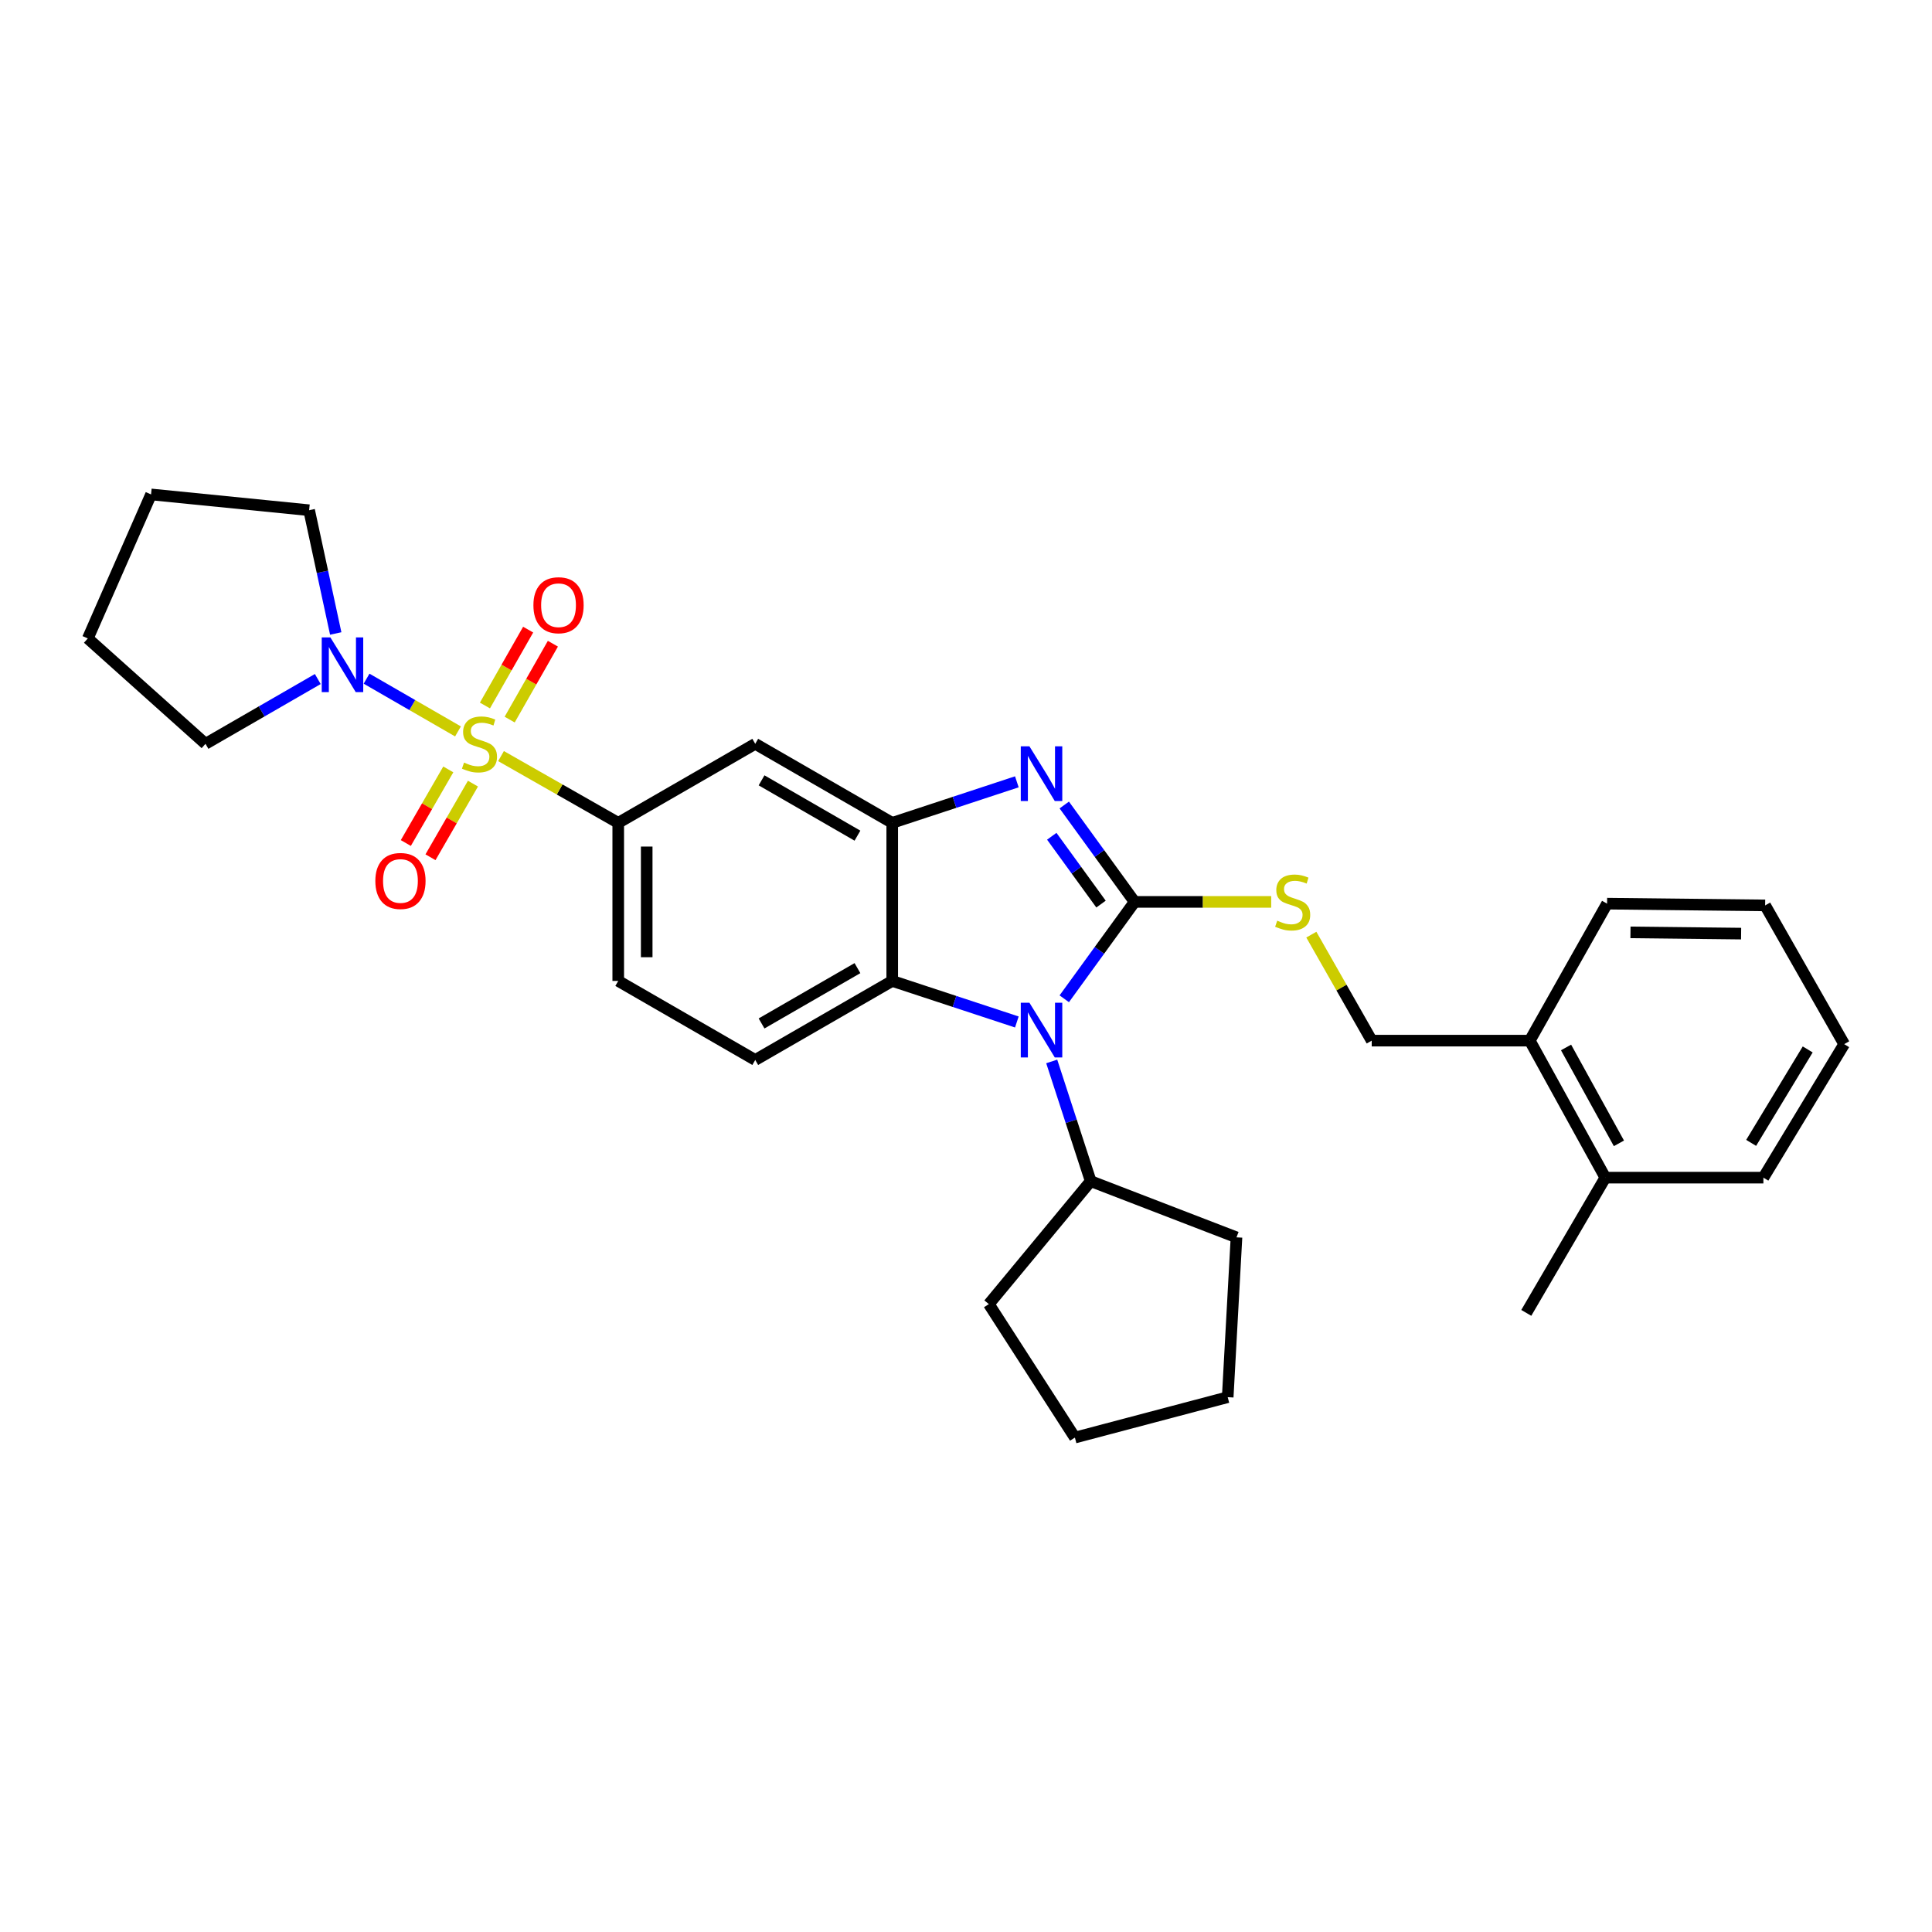 <?xml version='1.0' encoding='iso-8859-1'?>
<svg version='1.1' baseProfile='full'
              xmlns='http://www.w3.org/2000/svg'
                      xmlns:rdkit='http://www.rdkit.org/xml'
                      xmlns:xlink='http://www.w3.org/1999/xlink'
                  xml:space='preserve'
width='1000px' height='1000px' viewBox='0 0 1000 1000'>
<!-- END OF HEADER -->
<rect style='opacity:1.0;fill:#FFFFFF;stroke:none' width='1000' height='1000' x='0' y='0'> </rect>
<path class='bond-0' d='M 319.998,425.91 L 319.998,507.728' style='fill:none;fill-rule:evenodd;stroke:#000000;stroke-width:6px;stroke-linecap:butt;stroke-linejoin:miter;stroke-opacity:1' />
<path class='bond-0' d='M 334.734,438.183 L 334.734,495.456' style='fill:none;fill-rule:evenodd;stroke:#000000;stroke-width:6px;stroke-linecap:butt;stroke-linejoin:miter;stroke-opacity:1' />
<path class='bond-1' d='M 319.998,425.91 L 390.911,385.001' style='fill:none;fill-rule:evenodd;stroke:#000000;stroke-width:6px;stroke-linecap:butt;stroke-linejoin:miter;stroke-opacity:1' />
<path class='bond-2' d='M 319.998,425.91 L 289.664,408.63' style='fill:none;fill-rule:evenodd;stroke:#000000;stroke-width:6px;stroke-linecap:butt;stroke-linejoin:miter;stroke-opacity:1' />
<path class='bond-2' d='M 289.664,408.63 L 259.33,391.35' style='fill:none;fill-rule:evenodd;stroke:#CCCC00;stroke-width:6px;stroke-linecap:butt;stroke-linejoin:miter;stroke-opacity:1' />
<path class='bond-3' d='M 319.998,507.728 L 390.911,548.638' style='fill:none;fill-rule:evenodd;stroke:#000000;stroke-width:6px;stroke-linecap:butt;stroke-linejoin:miter;stroke-opacity:1' />
<path class='bond-4' d='M 390.911,548.638 L 461.817,507.728' style='fill:none;fill-rule:evenodd;stroke:#000000;stroke-width:6px;stroke-linecap:butt;stroke-linejoin:miter;stroke-opacity:1' />
<path class='bond-4' d='M 394.183,529.737 L 443.817,501.101' style='fill:none;fill-rule:evenodd;stroke:#000000;stroke-width:6px;stroke-linecap:butt;stroke-linejoin:miter;stroke-opacity:1' />
<path class='bond-5' d='M 390.911,385.001 L 461.817,425.91' style='fill:none;fill-rule:evenodd;stroke:#000000;stroke-width:6px;stroke-linecap:butt;stroke-linejoin:miter;stroke-opacity:1' />
<path class='bond-5' d='M 394.183,403.901 L 443.817,432.537' style='fill:none;fill-rule:evenodd;stroke:#000000;stroke-width:6px;stroke-linecap:butt;stroke-linejoin:miter;stroke-opacity:1' />
<path class='bond-6' d='M 237.057,378.582 L 213.396,364.932' style='fill:none;fill-rule:evenodd;stroke:#CCCC00;stroke-width:6px;stroke-linecap:butt;stroke-linejoin:miter;stroke-opacity:1' />
<path class='bond-6' d='M 213.396,364.932 L 189.735,351.283' style='fill:none;fill-rule:evenodd;stroke:#0000FF;stroke-width:6px;stroke-linecap:butt;stroke-linejoin:miter;stroke-opacity:1' />
<path class='bond-7' d='M 263.805,372.461 L 274.991,352.823' style='fill:none;fill-rule:evenodd;stroke:#CCCC00;stroke-width:6px;stroke-linecap:butt;stroke-linejoin:miter;stroke-opacity:1' />
<path class='bond-7' d='M 274.991,352.823 L 286.176,333.185' style='fill:none;fill-rule:evenodd;stroke:#FF0000;stroke-width:6px;stroke-linecap:butt;stroke-linejoin:miter;stroke-opacity:1' />
<path class='bond-7' d='M 251.001,365.167 L 262.186,345.53' style='fill:none;fill-rule:evenodd;stroke:#CCCC00;stroke-width:6px;stroke-linecap:butt;stroke-linejoin:miter;stroke-opacity:1' />
<path class='bond-7' d='M 262.186,345.53 L 273.371,325.892' style='fill:none;fill-rule:evenodd;stroke:#FF0000;stroke-width:6px;stroke-linecap:butt;stroke-linejoin:miter;stroke-opacity:1' />
<path class='bond-8' d='M 232.035,398.245 L 221.044,417.295' style='fill:none;fill-rule:evenodd;stroke:#CCCC00;stroke-width:6px;stroke-linecap:butt;stroke-linejoin:miter;stroke-opacity:1' />
<path class='bond-8' d='M 221.044,417.295 L 210.053,436.346' style='fill:none;fill-rule:evenodd;stroke:#FF0000;stroke-width:6px;stroke-linecap:butt;stroke-linejoin:miter;stroke-opacity:1' />
<path class='bond-8' d='M 244.8,405.609 L 233.808,424.66' style='fill:none;fill-rule:evenodd;stroke:#CCCC00;stroke-width:6px;stroke-linecap:butt;stroke-linejoin:miter;stroke-opacity:1' />
<path class='bond-8' d='M 233.808,424.66 L 222.817,443.71' style='fill:none;fill-rule:evenodd;stroke:#FF0000;stroke-width:6px;stroke-linecap:butt;stroke-linejoin:miter;stroke-opacity:1' />
<path class='bond-9' d='M 461.817,425.91 L 461.817,507.728' style='fill:none;fill-rule:evenodd;stroke:#000000;stroke-width:6px;stroke-linecap:butt;stroke-linejoin:miter;stroke-opacity:1' />
<path class='bond-10' d='M 461.817,425.91 L 494.067,415.287' style='fill:none;fill-rule:evenodd;stroke:#000000;stroke-width:6px;stroke-linecap:butt;stroke-linejoin:miter;stroke-opacity:1' />
<path class='bond-10' d='M 494.067,415.287 L 526.318,404.665' style='fill:none;fill-rule:evenodd;stroke:#0000FF;stroke-width:6px;stroke-linecap:butt;stroke-linejoin:miter;stroke-opacity:1' />
<path class='bond-11' d='M 461.817,507.728 L 494.067,518.351' style='fill:none;fill-rule:evenodd;stroke:#000000;stroke-width:6px;stroke-linecap:butt;stroke-linejoin:miter;stroke-opacity:1' />
<path class='bond-11' d='M 494.067,518.351 L 526.318,528.973' style='fill:none;fill-rule:evenodd;stroke:#0000FF;stroke-width:6px;stroke-linecap:butt;stroke-linejoin:miter;stroke-opacity:1' />
<path class='bond-12' d='M 550.86,516.971 L 569.066,491.895' style='fill:none;fill-rule:evenodd;stroke:#0000FF;stroke-width:6px;stroke-linecap:butt;stroke-linejoin:miter;stroke-opacity:1' />
<path class='bond-12' d='M 569.066,491.895 L 587.271,466.819' style='fill:none;fill-rule:evenodd;stroke:#000000;stroke-width:6px;stroke-linecap:butt;stroke-linejoin:miter;stroke-opacity:1' />
<path class='bond-13' d='M 544.371,549.397 L 554.458,580.381' style='fill:none;fill-rule:evenodd;stroke:#0000FF;stroke-width:6px;stroke-linecap:butt;stroke-linejoin:miter;stroke-opacity:1' />
<path class='bond-13' d='M 554.458,580.381 L 564.544,611.365' style='fill:none;fill-rule:evenodd;stroke:#000000;stroke-width:6px;stroke-linecap:butt;stroke-linejoin:miter;stroke-opacity:1' />
<path class='bond-14' d='M 587.271,466.819 L 569.066,441.743' style='fill:none;fill-rule:evenodd;stroke:#000000;stroke-width:6px;stroke-linecap:butt;stroke-linejoin:miter;stroke-opacity:1' />
<path class='bond-14' d='M 569.066,441.743 L 550.86,416.667' style='fill:none;fill-rule:evenodd;stroke:#0000FF;stroke-width:6px;stroke-linecap:butt;stroke-linejoin:miter;stroke-opacity:1' />
<path class='bond-14' d='M 569.884,467.954 L 557.141,450.401' style='fill:none;fill-rule:evenodd;stroke:#000000;stroke-width:6px;stroke-linecap:butt;stroke-linejoin:miter;stroke-opacity:1' />
<path class='bond-14' d='M 557.141,450.401 L 544.397,432.848' style='fill:none;fill-rule:evenodd;stroke:#0000FF;stroke-width:6px;stroke-linecap:butt;stroke-linejoin:miter;stroke-opacity:1' />
<path class='bond-15' d='M 587.271,466.819 L 622.617,466.819' style='fill:none;fill-rule:evenodd;stroke:#000000;stroke-width:6px;stroke-linecap:butt;stroke-linejoin:miter;stroke-opacity:1' />
<path class='bond-15' d='M 622.617,466.819 L 657.964,466.819' style='fill:none;fill-rule:evenodd;stroke:#CCCC00;stroke-width:6px;stroke-linecap:butt;stroke-linejoin:miter;stroke-opacity:1' />
<path class='bond-16' d='M 678.743,483.765 L 694.371,511.199' style='fill:none;fill-rule:evenodd;stroke:#CCCC00;stroke-width:6px;stroke-linecap:butt;stroke-linejoin:miter;stroke-opacity:1' />
<path class='bond-16' d='M 694.371,511.199 L 709.999,538.633' style='fill:none;fill-rule:evenodd;stroke:#000000;stroke-width:6px;stroke-linecap:butt;stroke-linejoin:miter;stroke-opacity:1' />
<path class='bond-17' d='M 709.999,538.633 L 791.817,538.633' style='fill:none;fill-rule:evenodd;stroke:#000000;stroke-width:6px;stroke-linecap:butt;stroke-linejoin:miter;stroke-opacity:1' />
<path class='bond-18' d='M 791.817,538.633 L 830.909,609.547' style='fill:none;fill-rule:evenodd;stroke:#000000;stroke-width:6px;stroke-linecap:butt;stroke-linejoin:miter;stroke-opacity:1' />
<path class='bond-18' d='M 810.586,542.156 L 837.95,591.796' style='fill:none;fill-rule:evenodd;stroke:#000000;stroke-width:6px;stroke-linecap:butt;stroke-linejoin:miter;stroke-opacity:1' />
<path class='bond-19' d='M 791.817,538.633 L 831.818,467.728' style='fill:none;fill-rule:evenodd;stroke:#000000;stroke-width:6px;stroke-linecap:butt;stroke-linejoin:miter;stroke-opacity:1' />
<path class='bond-20' d='M 173.772,327.885 L 166.888,295.988' style='fill:none;fill-rule:evenodd;stroke:#0000FF;stroke-width:6px;stroke-linecap:butt;stroke-linejoin:miter;stroke-opacity:1' />
<path class='bond-20' d='M 166.888,295.988 L 160.004,264.09' style='fill:none;fill-rule:evenodd;stroke:#000000;stroke-width:6px;stroke-linecap:butt;stroke-linejoin:miter;stroke-opacity:1' />
<path class='bond-21' d='M 164.483,351.469 L 135.424,368.235' style='fill:none;fill-rule:evenodd;stroke:#0000FF;stroke-width:6px;stroke-linecap:butt;stroke-linejoin:miter;stroke-opacity:1' />
<path class='bond-21' d='M 135.424,368.235 L 106.364,385.001' style='fill:none;fill-rule:evenodd;stroke:#000000;stroke-width:6px;stroke-linecap:butt;stroke-linejoin:miter;stroke-opacity:1' />
<path class='bond-22' d='M 160.004,264.09 L 78.185,255.912' style='fill:none;fill-rule:evenodd;stroke:#000000;stroke-width:6px;stroke-linecap:butt;stroke-linejoin:miter;stroke-opacity:1' />
<path class='bond-23' d='M 78.185,255.912 L 45.455,330.452' style='fill:none;fill-rule:evenodd;stroke:#000000;stroke-width:6px;stroke-linecap:butt;stroke-linejoin:miter;stroke-opacity:1' />
<path class='bond-24' d='M 45.455,330.452 L 106.364,385.001' style='fill:none;fill-rule:evenodd;stroke:#000000;stroke-width:6px;stroke-linecap:butt;stroke-linejoin:miter;stroke-opacity:1' />
<path class='bond-25' d='M 564.544,611.365 L 511.822,675' style='fill:none;fill-rule:evenodd;stroke:#000000;stroke-width:6px;stroke-linecap:butt;stroke-linejoin:miter;stroke-opacity:1' />
<path class='bond-26' d='M 564.544,611.365 L 640.002,640.452' style='fill:none;fill-rule:evenodd;stroke:#000000;stroke-width:6px;stroke-linecap:butt;stroke-linejoin:miter;stroke-opacity:1' />
<path class='bond-27' d='M 511.822,675 L 556.366,744.088' style='fill:none;fill-rule:evenodd;stroke:#000000;stroke-width:6px;stroke-linecap:butt;stroke-linejoin:miter;stroke-opacity:1' />
<path class='bond-28' d='M 556.366,744.088 L 635.458,723.179' style='fill:none;fill-rule:evenodd;stroke:#000000;stroke-width:6px;stroke-linecap:butt;stroke-linejoin:miter;stroke-opacity:1' />
<path class='bond-29' d='M 635.458,723.179 L 640.002,640.452' style='fill:none;fill-rule:evenodd;stroke:#000000;stroke-width:6px;stroke-linecap:butt;stroke-linejoin:miter;stroke-opacity:1' />
<path class='bond-30' d='M 830.909,609.547 L 912.727,609.547' style='fill:none;fill-rule:evenodd;stroke:#000000;stroke-width:6px;stroke-linecap:butt;stroke-linejoin:miter;stroke-opacity:1' />
<path class='bond-31' d='M 830.909,609.547 L 790,679.544' style='fill:none;fill-rule:evenodd;stroke:#000000;stroke-width:6px;stroke-linecap:butt;stroke-linejoin:miter;stroke-opacity:1' />
<path class='bond-32' d='M 831.818,467.728 L 913.636,468.637' style='fill:none;fill-rule:evenodd;stroke:#000000;stroke-width:6px;stroke-linecap:butt;stroke-linejoin:miter;stroke-opacity:1' />
<path class='bond-32' d='M 843.927,482.599 L 901.2,483.235' style='fill:none;fill-rule:evenodd;stroke:#000000;stroke-width:6px;stroke-linecap:butt;stroke-linejoin:miter;stroke-opacity:1' />
<path class='bond-33' d='M 912.727,609.547 L 954.545,540.451' style='fill:none;fill-rule:evenodd;stroke:#000000;stroke-width:6px;stroke-linecap:butt;stroke-linejoin:miter;stroke-opacity:1' />
<path class='bond-33' d='M 906.393,591.553 L 935.666,543.185' style='fill:none;fill-rule:evenodd;stroke:#000000;stroke-width:6px;stroke-linecap:butt;stroke-linejoin:miter;stroke-opacity:1' />
<path class='bond-34' d='M 913.636,468.637 L 954.545,540.451' style='fill:none;fill-rule:evenodd;stroke:#000000;stroke-width:6px;stroke-linecap:butt;stroke-linejoin:miter;stroke-opacity:1' />
<path  class='atom-4' d='M 240.183 394.721
Q 240.503 394.841, 241.823 395.401
Q 243.143 395.961, 244.583 396.321
Q 246.063 396.641, 247.503 396.641
Q 250.183 396.641, 251.743 395.361
Q 253.303 394.041, 253.303 391.761
Q 253.303 390.201, 252.503 389.241
Q 251.743 388.281, 250.543 387.761
Q 249.343 387.241, 247.343 386.641
Q 244.823 385.881, 243.303 385.161
Q 241.823 384.441, 240.743 382.921
Q 239.703 381.401, 239.703 378.841
Q 239.703 375.281, 242.103 373.081
Q 244.543 370.881, 249.343 370.881
Q 252.623 370.881, 256.343 372.441
L 255.423 375.521
Q 252.023 374.121, 249.463 374.121
Q 246.703 374.121, 245.183 375.281
Q 243.663 376.401, 243.703 378.361
Q 243.703 379.881, 244.463 380.801
Q 245.263 381.721, 246.383 382.241
Q 247.543 382.761, 249.463 383.361
Q 252.023 384.161, 253.543 384.961
Q 255.063 385.761, 256.143 387.401
Q 257.263 389.001, 257.263 391.761
Q 257.263 395.681, 254.623 397.801
Q 252.023 399.881, 247.663 399.881
Q 245.143 399.881, 243.223 399.321
Q 241.343 398.801, 239.103 397.881
L 240.183 394.721
' fill='#CCCC00'/>
<path  class='atom-5' d='M 276.093 313.258
Q 276.093 306.458, 279.453 302.658
Q 282.813 298.858, 289.093 298.858
Q 295.373 298.858, 298.733 302.658
Q 302.093 306.458, 302.093 313.258
Q 302.093 320.138, 298.693 324.058
Q 295.293 327.938, 289.093 327.938
Q 282.853 327.938, 279.453 324.058
Q 276.093 320.178, 276.093 313.258
M 289.093 324.738
Q 293.413 324.738, 295.733 321.858
Q 298.093 318.938, 298.093 313.258
Q 298.093 307.698, 295.733 304.898
Q 293.413 302.058, 289.093 302.058
Q 284.773 302.058, 282.413 304.858
Q 280.093 307.658, 280.093 313.258
Q 280.093 318.978, 282.413 321.858
Q 284.773 324.738, 289.093 324.738
' fill='#FF0000'/>
<path  class='atom-6' d='M 194.274 455.986
Q 194.274 449.186, 197.634 445.386
Q 200.994 441.586, 207.274 441.586
Q 213.554 441.586, 216.914 445.386
Q 220.274 449.186, 220.274 455.986
Q 220.274 462.866, 216.874 466.786
Q 213.474 470.666, 207.274 470.666
Q 201.034 470.666, 197.634 466.786
Q 194.274 462.906, 194.274 455.986
M 207.274 467.466
Q 211.594 467.466, 213.914 464.586
Q 216.274 461.666, 216.274 455.986
Q 216.274 450.426, 213.914 447.626
Q 211.594 444.786, 207.274 444.786
Q 202.954 444.786, 200.594 447.586
Q 198.274 450.386, 198.274 455.986
Q 198.274 461.706, 200.594 464.586
Q 202.954 467.466, 207.274 467.466
' fill='#FF0000'/>
<path  class='atom-9' d='M 532.832 519.021
L 542.112 534.021
Q 543.032 535.501, 544.512 538.181
Q 545.992 540.861, 546.072 541.021
L 546.072 519.021
L 549.832 519.021
L 549.832 547.341
L 545.952 547.341
L 535.992 530.941
Q 534.832 529.021, 533.592 526.821
Q 532.392 524.621, 532.032 523.941
L 532.032 547.341
L 528.352 547.341
L 528.352 519.021
L 532.832 519.021
' fill='#0000FF'/>
<path  class='atom-11' d='M 532.832 386.297
L 542.112 401.297
Q 543.032 402.777, 544.512 405.457
Q 545.992 408.137, 546.072 408.297
L 546.072 386.297
L 549.832 386.297
L 549.832 414.617
L 545.952 414.617
L 535.992 398.217
Q 534.832 396.297, 533.592 394.097
Q 532.392 391.897, 532.032 391.217
L 532.032 414.617
L 528.352 414.617
L 528.352 386.297
L 532.832 386.297
' fill='#0000FF'/>
<path  class='atom-12' d='M 661.089 476.539
Q 661.409 476.659, 662.729 477.219
Q 664.049 477.779, 665.489 478.139
Q 666.969 478.459, 668.409 478.459
Q 671.089 478.459, 672.649 477.179
Q 674.209 475.859, 674.209 473.579
Q 674.209 472.019, 673.409 471.059
Q 672.649 470.099, 671.449 469.579
Q 670.249 469.059, 668.249 468.459
Q 665.729 467.699, 664.209 466.979
Q 662.729 466.259, 661.649 464.739
Q 660.609 463.219, 660.609 460.659
Q 660.609 457.099, 663.009 454.899
Q 665.449 452.699, 670.249 452.699
Q 673.529 452.699, 677.249 454.259
L 676.329 457.339
Q 672.929 455.939, 670.369 455.939
Q 667.609 455.939, 666.089 457.099
Q 664.569 458.219, 664.609 460.179
Q 664.609 461.699, 665.369 462.619
Q 666.169 463.539, 667.289 464.059
Q 668.449 464.579, 670.369 465.179
Q 672.929 465.979, 674.449 466.779
Q 675.969 467.579, 677.049 469.219
Q 678.169 470.819, 678.169 473.579
Q 678.169 477.499, 675.529 479.619
Q 672.929 481.699, 668.569 481.699
Q 666.049 481.699, 664.129 481.139
Q 662.249 480.619, 660.009 479.699
L 661.089 476.539
' fill='#CCCC00'/>
<path  class='atom-15' d='M 171.01 329.931
L 180.29 344.931
Q 181.21 346.411, 182.69 349.091
Q 184.17 351.771, 184.25 351.931
L 184.25 329.931
L 188.01 329.931
L 188.01 358.251
L 184.13 358.251
L 174.17 341.851
Q 173.01 339.931, 171.77 337.731
Q 170.57 335.531, 170.21 334.851
L 170.21 358.251
L 166.53 358.251
L 166.53 329.931
L 171.01 329.931
' fill='#0000FF'/>
</svg>

